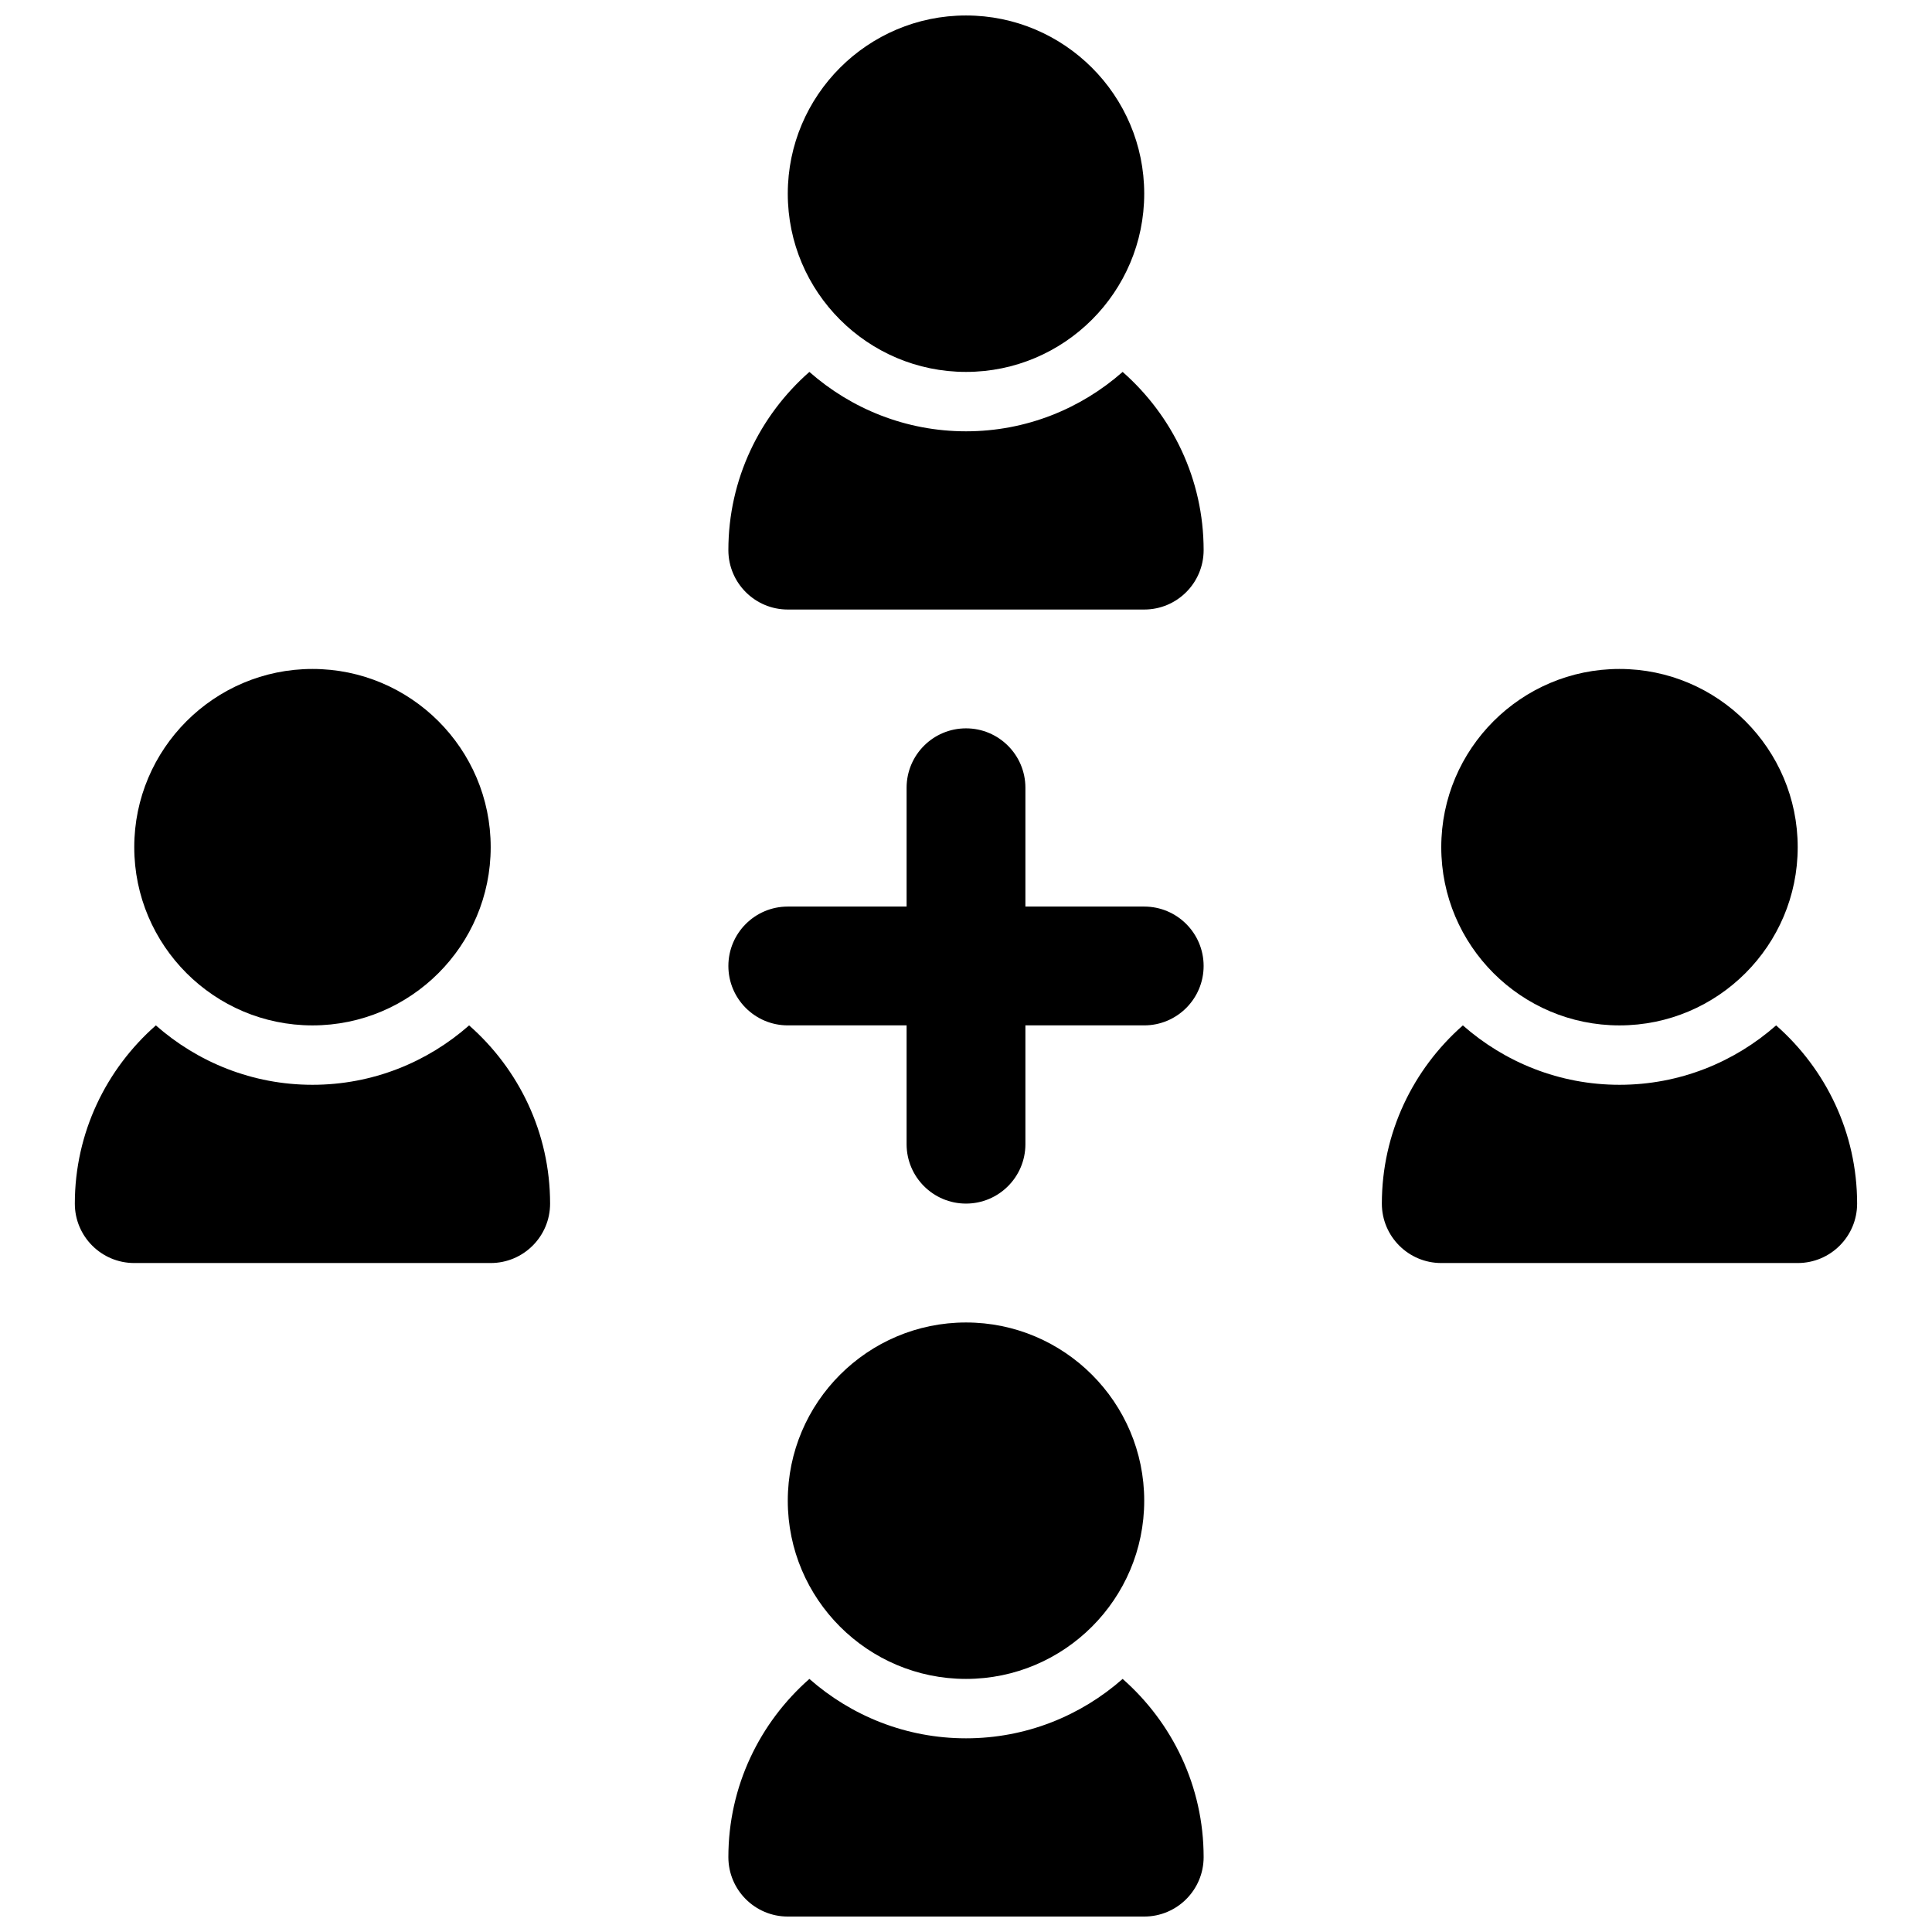 <?xml version="1.0" encoding="UTF-8"?>
<!-- Uploaded to: SVG Repo, www.svgrepo.com, Generator: SVG Repo Mixer Tools -->
<svg width="800px" height="800px" version="1.1" viewBox="144 144 512 512" xmlns="http://www.w3.org/2000/svg">
 <defs>
  <clipPath id="b">
   <path d="m337 588h126v63.902h-126z"/>
  </clipPath>
  <clipPath id="a">
   <path d="m352 148.09h96v94.906h-96z"/>
  </clipPath>
 </defs>
 <path d="m447.23 384.25h-31.488v-31.488c0-8.691-7.055-15.742-15.742-15.742-8.691 0-15.742 7.055-15.742 15.742v31.488h-31.488c-8.691 0-15.742 7.055-15.742 15.742 0 8.691 7.055 15.742 15.742 15.742h31.488v31.488c0 8.691 7.055 15.742 15.742 15.742 8.691 0 15.742-7.055 15.742-15.742v-31.488h31.488c8.691 0 15.742-7.055 15.742-15.742 0.004-8.688-7.051-15.742-15.742-15.742z"/>
 <path d="m400 588.93c26.047 0 47.23-21.184 47.23-47.23 0-26.047-21.184-47.23-47.23-47.23s-47.23 21.184-47.23 47.23c-0.004 26.047 21.18 47.23 47.23 47.23z"/>
 <g clip-path="url(#b)">
  <path d="m441.51 588.93c-11.09 9.77-25.602 15.742-41.508 15.742-15.91 0-30.418-5.977-41.508-15.742-13.133 11.551-21.469 28.418-21.469 47.234 0 8.691 7.055 15.742 15.742 15.742h94.465c8.691 0 15.742-7.055 15.742-15.742 0.004-18.816-8.336-35.684-21.465-47.234z"/>
 </g>
 <g clip-path="url(#a)">
  <path d="m400 242.56c26.047 0 47.23-21.184 47.23-47.23s-21.184-47.23-47.23-47.23-47.23 21.184-47.23 47.23c-0.004 26.047 21.18 47.23 47.23 47.23z"/>
 </g>
 <path d="m441.51 242.56c-11.09 9.77-25.602 15.742-41.508 15.742-15.91 0-30.418-5.977-41.508-15.742-13.133 11.547-21.469 28.418-21.469 47.23 0 8.691 7.055 15.742 15.742 15.742h94.465c8.691 0 15.742-7.055 15.742-15.742 0.004-18.812-8.336-35.684-21.465-47.23z"/>
 <path d="m573.18 415.74c26.047 0 47.23-21.184 47.23-47.23s-21.184-47.23-47.23-47.23-47.23 21.184-47.23 47.23c-0.004 26.047 21.18 47.23 47.23 47.23z"/>
 <path d="m614.69 415.74c-11.09 9.77-25.602 15.742-41.508 15.742-15.91 0-30.418-5.977-41.508-15.742-13.133 11.547-21.469 28.418-21.469 47.234 0 8.691 7.055 15.742 15.742 15.742h94.465c8.691 0 15.742-7.055 15.742-15.742 0.004-18.816-8.332-35.688-21.465-47.234z"/>
 <path d="m226.81 415.74c26.047 0 47.23-21.184 47.23-47.23s-21.184-47.23-47.23-47.23-47.23 21.184-47.23 47.23 21.184 47.23 47.23 47.23z"/>
 <path d="m268.32 415.74c-11.09 9.77-25.602 15.742-41.508 15.742-15.91 0-30.418-5.977-41.508-15.742-13.133 11.547-21.473 28.418-21.473 47.234 0 8.691 7.055 15.742 15.742 15.742h94.465c8.691 0 15.742-7.055 15.742-15.742 0.004-18.816-8.332-35.688-21.461-47.234z"/>
</svg>